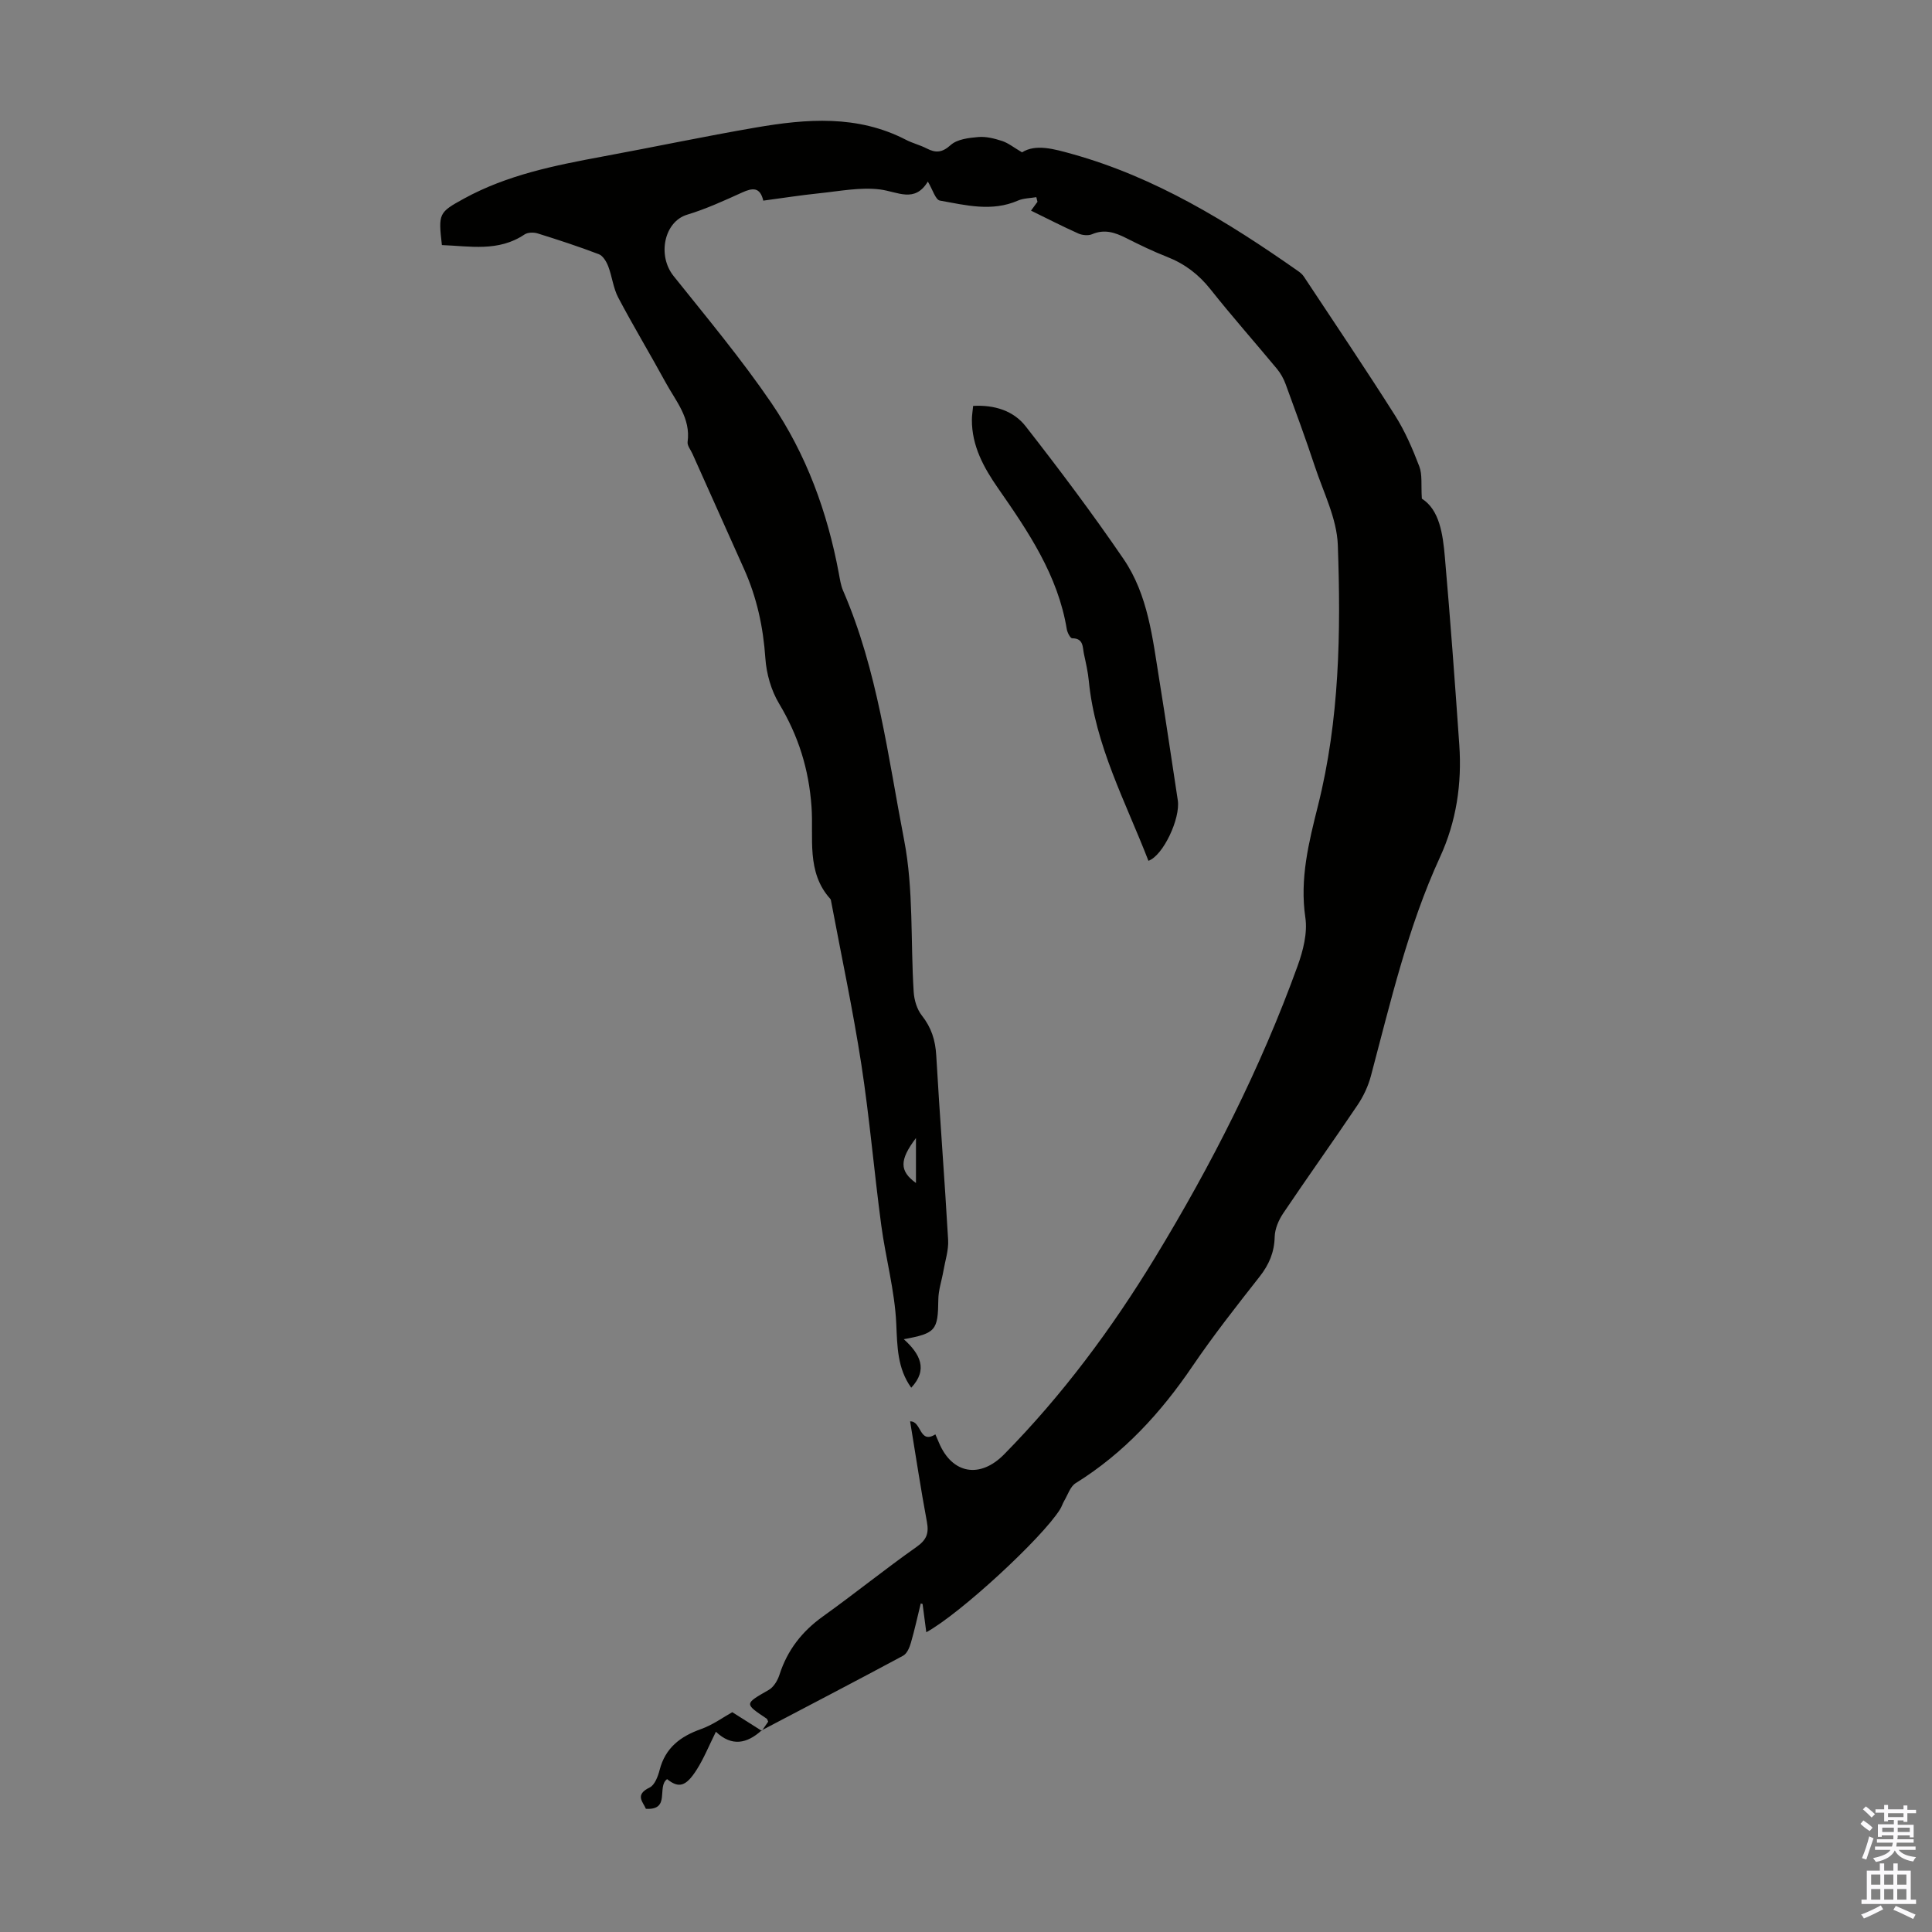 <svg enable-background="new 0 0 400 400" viewBox="0 0 400 400" xmlns="http://www.w3.org/2000/svg"><rect x="0" y="0" width="400" height="400" fill="#808080" stroke="none"/><g fill="#010100"><path d="m157.72 358.36c.44-.64.89-1.28 1.32-1.9-.12-.25-.15-.53-.31-.63-4.67-3.13-4.62-3.05.43-5.95 1.02-.58 1.84-1.96 2.22-3.14 1.63-5.09 4.66-8.97 9-12.08 6.54-4.68 12.8-9.75 19.37-14.38 2.07-1.46 2.6-2.78 2.16-5.17-1.29-6.91-2.33-13.86-3.48-20.83 2.4-.1 1.86 4.8 5.23 2.69.25.57.51 1.17.76 1.77 2.71 6.41 8.46 7.46 13.47 2.37 12.07-12.27 22.27-25.99 31.2-40.66 11.71-19.24 21.89-39.25 29.56-60.45 1.14-3.15 2.08-6.82 1.61-10.02-1.19-8.05.72-15.62 2.61-23.16 4.47-17.79 4.76-35.89 4.11-53.99-.2-5.48-2.98-10.89-4.76-16.28-1.89-5.71-3.97-11.36-6.04-17.01-.41-1.12-1.02-2.23-1.78-3.15-4.57-5.51-9.33-10.88-13.78-16.49-2.45-3.09-5.33-5.28-8.97-6.71-2.91-1.14-5.74-2.51-8.53-3.92-2.27-1.14-4.45-1.88-7.01-.78-.79.34-2.02.22-2.84-.14-3.26-1.46-6.44-3.09-9.81-4.74.51-.7.93-1.27 1.34-1.83-.08-.32-.16-.64-.24-.96-1.28.22-2.66.21-3.81.71-5.4 2.36-10.81.95-16.15 0-.92-.16-1.5-2.28-2.5-3.94-2.72 4.5-6.21 2.11-9.87 1.64-4.09-.52-8.38.35-12.56.78-3.88.4-7.75 1.01-11.64 1.53-.67-2.85-2.22-2.67-4.39-1.68-3.72 1.69-7.48 3.41-11.38 4.59-4.73 1.43-6.23 8.41-2.8 12.7 6.9 8.63 14.01 17.15 20.23 26.26 7.24 10.62 11.62 22.62 13.98 35.3.23 1.21.4 2.46.88 3.57 7.15 16.49 9.28 34.27 12.64 51.65 1.98 10.23 1.31 20.96 1.98 31.46.11 1.66.67 3.57 1.68 4.85 1.98 2.5 2.81 5.12 2.99 8.28.73 12.74 1.73 25.46 2.46 38.19.12 2.12-.61 4.29-.98 6.44-.34 1.97-1.03 3.93-1.05 5.9-.08 6.37-.49 7-7.15 8.22 3.38 3.04 5.07 6.29 1.54 10.04-2.88-4.01-2.88-8.49-3.1-13.26-.31-6.84-2.2-13.59-3.11-20.41-1.48-11.08-2.42-22.24-4.12-33.28-1.74-11.26-4.12-22.41-6.23-33.62-.04-.22-.06-.49-.2-.64-5.01-5.55-3.43-12.65-3.88-19.02-.55-7.85-2.72-14.73-6.71-21.39-1.65-2.74-2.63-6.2-2.85-9.41-.44-6.46-1.77-12.59-4.41-18.47-3.57-7.96-7.13-15.91-10.69-23.87-.36-.81-1.1-1.69-1-2.44.68-4.95-2.44-8.45-4.54-12.3-3.21-5.89-6.68-11.64-9.81-17.57-1.05-1.98-1.27-4.38-2.09-6.51-.37-.96-1.09-2.17-1.94-2.49-4.17-1.59-8.42-2.98-12.69-4.31-.82-.25-2.04-.22-2.7.23-5.43 3.64-11.31 2.4-17.1 2.19-.75-6.55-.68-6.74 4.57-9.62 8.97-4.92 18.83-6.88 28.75-8.72 10.55-1.95 21.05-4.17 31.63-5.99 10.54-1.82 21.08-2.66 31.1 2.52 1.38.72 2.94 1.09 4.33 1.81 1.89.97 3.2.87 4.97-.72 1.35-1.21 3.75-1.48 5.72-1.65 1.61-.14 3.35.31 4.92.82 1.25.41 2.34 1.3 4.12 2.35 2.85-1.79 6.62-.7 10.36.34 17.26 4.81 32.25 14.04 46.75 24.21.45.31.91.68 1.21 1.13 6.33 9.57 12.75 19.08 18.89 28.77 2.08 3.28 3.65 6.93 5.04 10.57.66 1.73.34 3.84.53 6.68 3.63 2.3 4.35 7.26 4.77 12.16 1.13 12.92 2.08 25.86 2.98 38.8.56 8.05-.6 15.88-3.99 23.25-6.67 14.52-10.23 29.99-14.31 45.32-.56 2.1-1.54 4.2-2.76 6.01-5.06 7.52-10.33 14.89-15.39 22.41-.95 1.41-1.73 3.23-1.77 4.89-.08 3.2-1.16 5.73-3.11 8.22-4.77 6.07-9.55 12.15-13.89 18.53-6.55 9.65-14.22 18.04-24.2 24.24-1.12.69-1.62 2.39-2.37 3.65-.34.57-.52 1.23-.88 1.79-3.74 5.96-20.62 21.56-27.68 25.43-.27-2.06-.52-3.96-.77-5.86-.13-.03-.25-.06-.38-.1-.67 2.72-1.26 5.46-2.04 8.15-.28.98-.81 2.23-1.6 2.66-9.74 5.24-19.55 10.34-29.34 15.48zm31.92-113.43c0-3.16 0-6.08 0-9.31-3.45 4.57-3.43 6.82 0 9.31z"/><path d="m237.77 178.22c-4.72-12.2-11.03-23.86-12.34-37.22-.18-1.88-.61-3.75-1.01-5.6-.3-1.41-.05-3.25-2.44-3.25-.38 0-.99-1.17-1.11-1.86-1.83-11.17-7.97-20.21-14.24-29.22-2.95-4.24-5.44-8.75-5.41-14.17 0-.87.15-1.75.26-2.86 4.39-.25 8.35.99 10.87 4.22 7 8.96 13.84 18.07 20.25 27.45 5.11 7.47 6.03 16.46 7.44 25.16 1.34 8.27 2.54 16.56 3.81 24.83.57 3.72-3.02 11.45-6.08 12.52z"/><path d="m157.66 358.28c-2.98 2.69-6.13 3.41-9.44.26-1.45 2.92-2.49 5.51-3.96 7.83-2.24 3.54-3.73 3.92-6.14 1.98-2.2 1.57.79 6.47-4.4 6.14-.55-1.39-2.4-2.88.79-4.41 1.04-.5 1.72-2.3 2.06-3.63 1.18-4.59 4.29-6.94 8.56-8.46 2.45-.87 4.63-2.47 6.48-3.5 1.94 1.22 4.02 2.54 6.1 3.86.01.01-.05-.07-.05-.07z"/></g><path d="m385.2 377.6.6-.7c.6.4 1.3.9 1.9 1.5l-.6.7c-.8-.5-1.4-1-1.9-1.5zm.3 7.1c.6-1.4 1.1-2.9 1.5-4.5.3.1.6.3.9.4-.5 1.4-1 2.9-1.5 4.4zm.2-10.1.6-.6c.7.5 1.3 1.1 1.9 1.6l-.7.7c-.6-.6-1.2-1.2-1.8-1.7zm8.4-.8h.8v.9h1.8v.7h-1.8v1.8h-.8v-.3h-1.2v.9h3.3v2.6h-.8v-.4h-2.5c0 .3 0 .6-.1.8h3.4v.7h-3.5c0 .3-.1.6-.1.8h4v.7h-3.5c.7.9 1.9 1.3 3.6 1.5-.2.2-.4.5-.6.9-1.9-.3-3.2-1.1-3.8-2.3-.5 1.1-1.8 2-3.9 2.4-.2-.3-.4-.5-.6-.8 1.9-.4 3.1-.9 3.6-1.7h-3.2v-.7h3.5c.1-.2.1-.5.2-.8h-3.3v-.7h3.4c0-.2 0-.5 0-.8h-2.4v.3h-.8v-2.6h3.3v-.9h-1.2v.3h-.8v-1.8h-1.8v-.7h1.8v-.9h.8v.9h3.2zm-4.4 5.5h2.4c0-.3 0-.6 0-.9h-2.4zm1.2-3.1h3.2v-.8h-3.2zm4.4 2.2h-2.4v.9h2.5v-.9z" fill="#fbfafc"/><path d="m389.2 385.8h.9v1.5h1.9v-1.5h.9v1.5h2.7v6h1.1v.9h-11.3v-.9h1.1v-6h2.7zm.2 8.7.5.8c-1.2.6-2.5 1.3-4 1.9-.2-.3-.3-.6-.6-.8 1.6-.6 3-1.3 4.1-1.9zm-2-4.3h1.9v-2.1h-1.9zm0 3.1h1.9v-2.2h-1.9zm2.7-3.1h1.9v-2.1h-1.9zm0 3.1h1.9v-2.2h-1.9zm2.4 1.3c1.4.6 2.7 1.2 4.1 1.8l-.5.9c-1.5-.7-2.8-1.4-4.1-1.9zm2.2-6.5h-1.9v2.1h1.9zm-1.9 5.2h1.9v-2.2h-1.9z" fill="#fbfafc"/></svg>